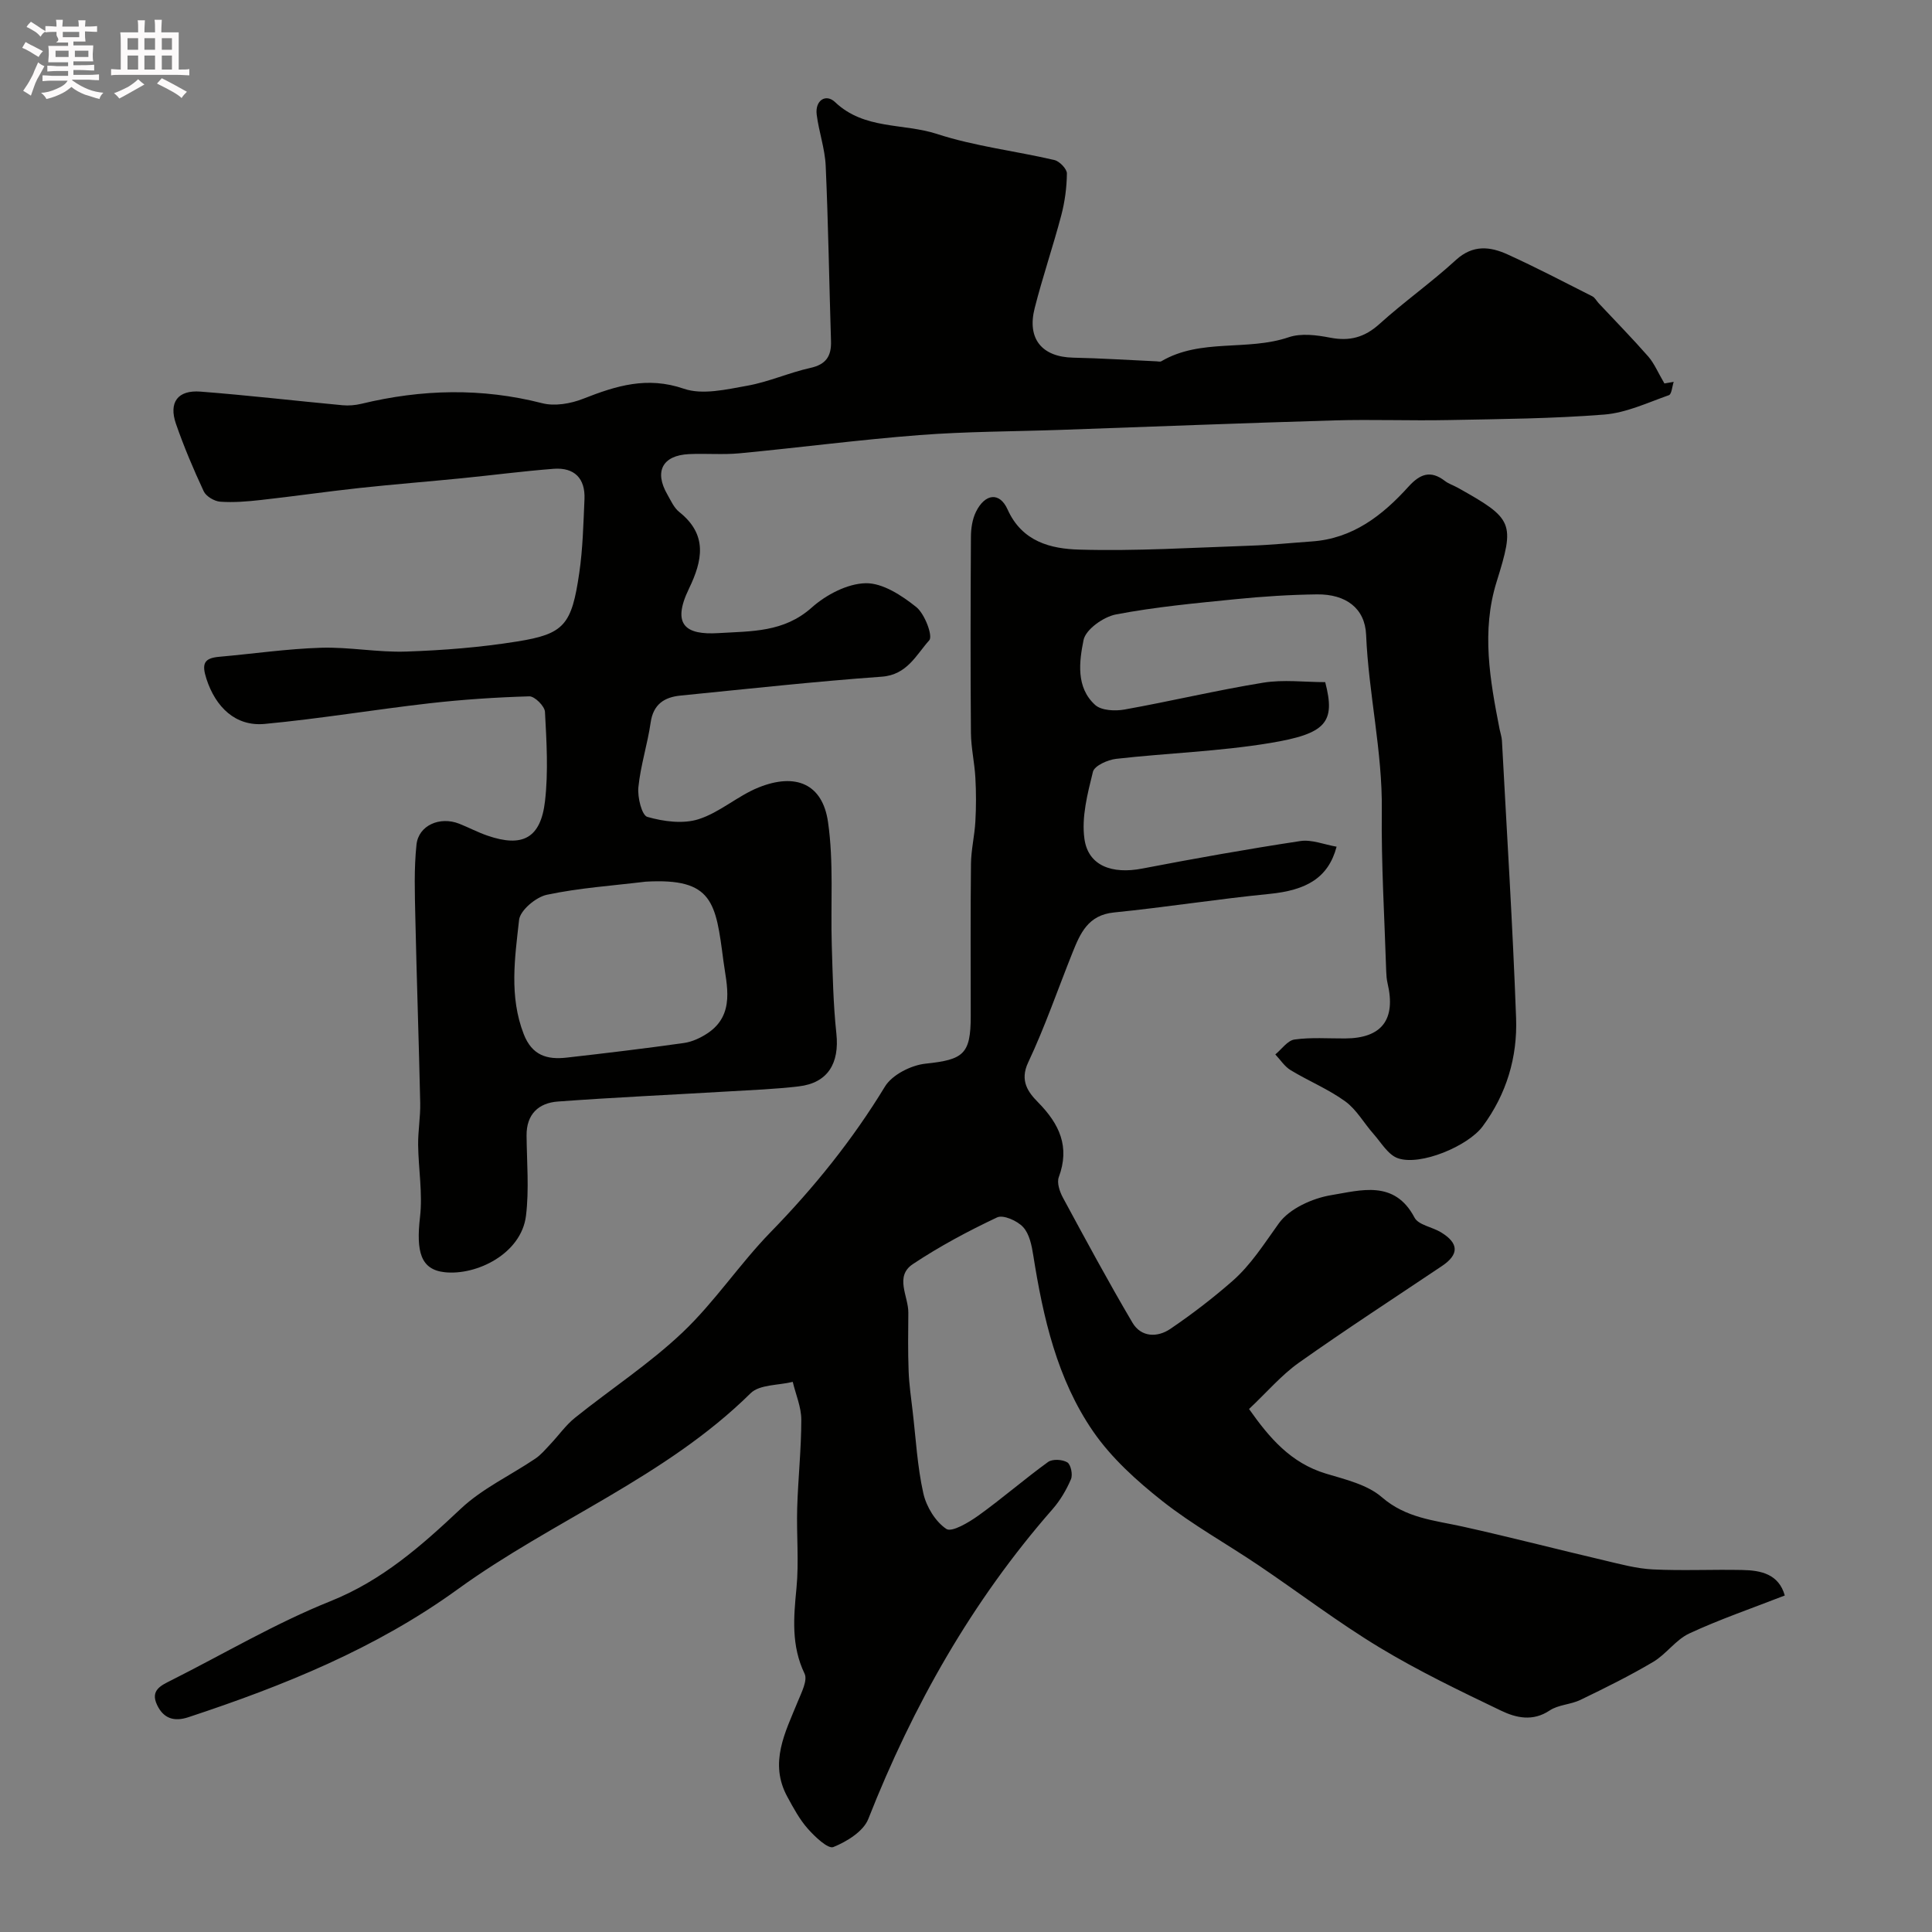 <svg enable-background="new 0 0 400 400" viewBox="0 0 400 400" xmlns="http://www.w3.org/2000/svg"><rect x="0" y="0" width="400" height="400" fill="#808080" stroke="none"/><path d="m6.8 9.5c.6.3 1.3.7 2.1 1.1-.4.4-.7.8-.9 1.2-.7-.4-1.3-.8-1.8-1.1s-1.1-.6-1.6-.8c.2-.4.5-.8.7-1.2.4.2.8.5 1.5.8zm.9 6.9c-.3.6-.5 1.1-.7 1.7s-.4 1.1-.6 1.7c-.6-.4-1.1-.7-1.6-1 .7-1 1.2-1.8 1.5-2.4.3-.5.6-1.1.8-1.7.3-.6.5-1.2.8-1.8.3.3.8.6 1.3.8-.7 1.3-1.2 2.2-1.5 2.7zm.1-11c.4.3 1 .7 1.7 1.1-.5.2-.8.6-1.1 1.1-.5-.6-1-1-1.4-1.2s-.9-.6-1.5-.8c.2-.4.5-.7.9-1.1.5.3.9.6 1.4.9zm10.5 13.1c1 .4 2 .6 3.1.7-.4.4-.7.8-.8 1.3-.9-.2-1.9-.6-3-.9-1-.4-2-.9-2.8-1.6-.5.4-1.1.9-1.9 1.3s-1.9.9-3.3 1.2c-.1-.3-.5-.8-1.1-1.3 1 0 2.1-.3 3.2-.8 1.2-.5 1.9-1 2.3-1.7h-3.2c-.4 0-1 0-2 .1v-1.2c1 0 1.7.1 2 .1h3.3v-1h-2.3c-.2 0-.9 0-2 .1v-1.2c1.2 0 1.9.1 2 .1h2.3v-.8h-4.1c0-.7.1-1.2.1-1.6 0-.5 0-1.1-.1-1.8h4.1v-.7h-2.5c1-.6.1-1.1.1-1.6v-.6h-.5c-.4 0-1 0-1.8.1v-1.3c1.2 0 1.9.1 2.1.1h.2c0-.3 0-.8-.1-1.4h1.4c0 .6-.1 1-.1 1.4h3.4c0-.4 0-.8-.1-1.3h1.5c0 .4-.1.9-.1 1.3.7 0 1.5 0 2.5-.1v1.2c-1 0-1.8-.1-2.5-.1v.6c0 .3 0 .8.1 1.5h-2.5v.8h4.1c0 .7-.1 1.3-.1 1.8s0 1 .1 1.5h-4.1v.8h1.4c.8 0 1.8 0 2.9-.1v1.2c-1 0-1.9-.1-2.8-.1h-1.5v1h3.2c.3 0 1 0 2.1-.1v1.2c-1.1 0-1.8-.1-2.1-.1h-3.4l-.1.1c1.4 1 2.4 1.5 3.4 1.9zm-4.1-6.7v-1.3h-2.7v1.3zm2.2-4.1v-1.1h-3.4v1.1zm1.9 4.1v-1.3h-2.8v1.3z" fill="#fcfafa"/><path d="m37 6.7v2.3 5.4c1 0 1.8 0 2.2-.1v1.3c-.6 0-1.5-.1-2.5-.1h-11.9c-.7 0-1.3 0-1.8.1v-1.3c.5 0 1.1.1 2 .1v-5.2c0-1 0-1.8-.1-2.5h3.7c0-1.3 0-2.1-.1-2.5h1.5c0 .4-.1 1.3-.1 2.5h2.2c0-1.2 0-2.1-.1-2.6h1.5c0 .4-.1 1.3-.1 2.6zm-12.3 13.7c-.3-.4-.7-.8-1.1-1.1 1.1-.4 2.1-.9 2.9-1.3.8-.5 1.5-1 2.1-1.6.4.4.9.8 1.3 1.1-2.5 1.4-4.2 2.4-5.2 2.9zm3.9-10.1v-2.4h-2.2v2.4zm0 4.1v-2.9h-2.2v2.9zm3.5-4.1v-2.4h-2.2v2.4zm0 4.1v-2.9h-2.2v2.9zm.4 2.9 1-1.1c.6.3 1.4.7 2.5 1.3s2 1.1 2.7 1.5c-.4.4-.8.8-1.1 1.3-.8-.8-2.5-1.7-5.1-3zm3.1-7v-2.4h-2.1v2.4zm0 4.1v-2.9h-2.1v2.9z" fill="#fcfafa"/><g fill="#010100"><path d="m369.52 330.33c-6.8 2.65-13.44 4.92-19.77 7.86-2.8 1.3-4.77 4.29-7.48 5.89-4.86 2.88-9.95 5.4-15.05 7.86-2.01.98-4.57.99-6.37 2.19-3.51 2.35-6.98 1.53-10.08.04-8.52-4.09-17.08-8.2-25.16-13.08-8.63-5.22-16.69-11.38-25.07-17.03-6.61-4.46-13.66-8.36-19.9-13.29-5.29-4.18-10.53-8.91-14.32-14.41-7.46-10.84-10.35-23.56-12.39-36.44-.32-2.05-.8-4.45-2.1-5.86-1.2-1.31-4.12-2.61-5.39-2.01-6 2.83-11.91 5.99-17.43 9.66-3.86 2.56-.92 6.66-.95 10.07-.04 4.03-.09 8.06.06 12.08.1 2.77.51 5.53.83 8.29.67 5.69.97 11.47 2.22 17.04.62 2.76 2.5 5.85 4.76 7.36 1.13.75 4.66-1.35 6.65-2.78 4.92-3.53 9.5-7.53 14.41-11.08.91-.66 2.98-.54 3.99.08.73.45 1.16 2.55.75 3.49-.95 2.22-2.24 4.41-3.83 6.22-16.67 19.03-28.88 40.65-38.13 64.12-1.01 2.57-4.44 4.68-7.23 5.81-1.11.45-3.82-2.13-5.28-3.78-1.71-1.92-2.97-4.28-4.22-6.57-3.89-7.08-.46-13.39 2.15-19.81.75-1.84 2.05-4.35 1.39-5.73-2.79-5.81-2.27-11.63-1.68-17.71.53-5.48-.01-11.06.15-16.58.18-6.1.85-12.2.85-18.3 0-2.61-1.15-5.22-1.77-7.83-2.96.74-6.87.52-8.73 2.36-17.64 17.41-40.92 26.3-60.61 40.56-16.96 12.29-36.09 20.01-55.79 26.51-2.96.98-5.15.27-6.48-2.54-1.45-3.06.83-4.04 2.98-5.12 10.94-5.51 21.57-11.81 32.89-16.35 10.76-4.31 18.85-11.47 27.02-19.16 4.44-4.18 10.27-6.89 15.4-10.35 1.18-.79 2.13-1.94 3.11-2.98 1.73-1.82 3.2-3.95 5.13-5.5 7.4-5.94 15.43-11.18 22.28-17.68 6.65-6.31 11.8-14.16 18.22-20.75 9-9.23 16.96-19.11 23.67-30.14 1.49-2.44 5.4-4.42 8.4-4.74 7.85-.83 9.36-1.93 9.36-9.86 0-10.5-.07-21 .05-31.5.03-2.93.75-5.84.91-8.78.17-3.01.17-6.05 0-9.07-.17-3.1-.89-6.18-.92-9.28-.11-13.53-.08-27.05 0-40.58.01-1.75.29-3.66 1.05-5.2 1.87-3.77 4.89-4.15 6.54-.47 3.01 6.72 9.01 8.15 14.84 8.31 11.77.34 23.57-.41 35.36-.81 4.26-.14 8.52-.58 12.78-.88 8.48-.58 14.64-5.39 20.01-11.33 2.41-2.66 4.58-3.48 7.56-1.19.76.59 1.74.89 2.6 1.37 11.63 6.49 11.91 7.27 8.09 19.53-3.18 10.21-1.36 20.35.62 30.47.16.8.44 1.59.49 2.4 1.02 19.13 2.23 38.26 2.93 57.41.3 8.1-1.97 15.76-6.93 22.45-3 4.05-12.89 8.25-17.57 6.58-2.01-.72-3.43-3.22-5.01-5.01-1.99-2.24-3.52-5.06-5.87-6.76-3.49-2.53-7.58-4.2-11.29-6.45-1.26-.76-2.13-2.15-3.18-3.26 1.32-1.08 2.53-2.89 3.98-3.09 3.43-.48 6.98-.2 10.47-.22 7.6-.04 10.56-3.9 8.79-11.43-.19-.8-.25-1.64-.28-2.46-.35-11.1-1.04-22.2-.91-33.3.14-12.26-2.74-24.19-3.25-36.37-.23-5.51-4.19-8.45-10.17-8.38-5.6.07-11.22.43-16.8.99-8.3.83-16.64 1.6-24.81 3.16-2.59.49-6.27 3.1-6.72 5.29-.9 4.46-1.62 9.82 2.41 13.46 1.29 1.16 4.12 1.29 6.07.94 9.6-1.72 19.11-4 28.73-5.56 4.18-.68 8.57-.11 12.82-.11 2.18 8.36.2 10.68-11.45 12.61-10.5 1.74-21.24 2.07-31.84 3.27-1.75.2-4.49 1.43-4.8 2.68-1.12 4.53-2.39 9.4-1.76 13.89.78 5.58 5.71 7.35 11.95 6.15 10.88-2.09 21.8-4.04 32.75-5.7 2.36-.36 4.95.73 7.51 1.17-1.71 6.43-6.2 9.02-13.96 9.78-10.74 1.06-21.42 2.76-32.16 3.84-5.33.54-6.95 4.29-8.56 8.31-3.04 7.59-5.7 15.36-9.18 22.74-1.81 3.84.05 6.22 2.06 8.26 4.42 4.5 6.62 9.18 4.28 15.49-.43 1.16.18 2.98.84 4.21 4.7 8.69 9.39 17.4 14.41 25.91 1.79 3.04 5.16 3.12 7.85 1.29 4.45-3.02 8.75-6.32 12.8-9.86 3.9-3.4 6.63-7.79 9.66-11.99 2.2-3.06 6.98-5.21 10.91-5.85 6.03-.98 13.03-3.23 17.18 4.66.81 1.54 3.67 1.94 5.47 3.04 3.74 2.27 3.78 4.59.22 6.98-9.89 6.64-19.89 13.13-29.61 20.01-3.62 2.56-6.58 6.06-10.34 9.6 4.21 5.97 8.62 11.17 15.93 13.38 4.02 1.21 8.56 2.27 11.58 4.89 5 4.33 10.83 4.77 16.67 6.06 9.84 2.18 19.6 4.72 29.42 7.02 3.3.78 6.64 1.69 10 1.86 6.15.3 12.33-.01 18.49.12 3.92.06 7.59.86 8.83 5.28z"/><path d="m344.6 79.39c-.01 0 .95-.16 1.92-.33-.32.96-.42 2.56-1 2.76-4.4 1.55-8.83 3.65-13.37 4.01-10.73.85-21.52.93-32.29 1.14-7.87.16-15.74-.16-23.61.07-18.87.55-37.74 1.3-56.61 1.96-9.77.34-19.56.33-29.3 1.08-12.43.96-24.8 2.59-37.21 3.77-3.47.33-7 0-10.49.17-5.48.26-7.23 3.59-4.47 8.36.73 1.27 1.37 2.76 2.47 3.63 5.91 4.7 4.82 10.03 2 15.87-3.66 7.56-.59 9.6 6.05 9.2 6.88-.42 13.57-.12 19.37-5.29 2.97-2.65 7.37-4.96 11.17-5.04 3.51-.07 7.48 2.54 10.47 4.93 1.76 1.41 3.49 6.01 2.69 6.89-2.69 2.99-4.57 7.15-9.82 7.53-13.91 1-27.78 2.53-41.67 3.91-3.35.33-5.65 1.79-6.19 5.59-.65 4.49-2.09 8.89-2.54 13.39-.21 2.06.7 5.81 1.86 6.14 3.35.96 7.38 1.5 10.59.48 4.39-1.39 8.1-4.83 12.43-6.57 7.71-3.11 13.25-.73 14.38 7.14 1.21 8.37.52 17 .78 25.52.19 6.09.3 12.21.95 18.26.67 6.21-1.79 10.26-7.78 10.96-4.9.58-9.86.77-14.79 1.06-11.69.69-23.4 1.22-35.08 2.08-4.01.29-6.53 2.63-6.49 7.05.05 5.54.55 11.14-.12 16.6-.97 7.86-10.21 12.4-16.83 11.69-4.97-.54-5.94-4.24-5.11-11.43.57-4.9-.33-9.95-.39-14.94-.03-2.89.49-5.79.43-8.68-.28-12.8-.73-25.59-1.01-38.38-.11-5.03-.29-10.11.24-15.1.43-4.01 4.86-5.9 8.84-4.33 1.97.78 3.85 1.78 5.85 2.47 7.26 2.5 11.03.55 11.92-7.16.7-6.09.32-12.33-.01-18.47-.06-1.18-2.14-3.24-3.24-3.21-6.9.2-13.82.66-20.68 1.44-11.38 1.3-22.7 3.2-34.1 4.27-6.08.57-10.17-3.51-12.06-9.3-1.02-3.14-.55-4.32 2.64-4.6 7.02-.62 14.03-1.65 21.07-1.87 5.87-.18 11.78.99 17.64.79 7.68-.26 15.41-.87 22.99-2.09 9.75-1.56 11.27-3.44 12.84-14.18.74-5.04.85-10.18 1.08-15.28.19-4.31-2.1-6.61-6.37-6.29-6.37.49-12.72 1.33-19.08 1.96-7.03.7-14.07 1.25-21.09 2.01-6.83.74-13.64 1.73-20.48 2.49-2.79.31-5.62.55-8.4.35-1.21-.09-2.92-1.1-3.41-2.15-2.13-4.56-4.1-9.22-5.75-13.97-1.54-4.45.37-7.04 5.09-6.67 9.81.76 19.59 1.9 29.4 2.82 1.29.12 2.65 0 3.91-.3 12.47-3.02 24.89-3.33 37.43-.12 2.61.67 5.92.09 8.5-.93 6.81-2.68 13.22-4.68 20.82-2.07 3.87 1.33 8.81.15 13.13-.62 4.44-.79 8.66-2.71 13.08-3.69 3.26-.72 4.36-2.46 4.26-5.56-.38-12.1-.56-24.21-1.1-36.3-.16-3.54-1.41-7.02-1.86-10.56-.38-2.98 1.9-4.41 3.79-2.62 6.05 5.77 14.14 4.33 21.13 6.61 7.84 2.55 16.2 3.51 24.28 5.39 1.07.25 2.6 1.83 2.6 2.78-.03 2.91-.43 5.88-1.17 8.69-1.7 6.43-3.86 12.74-5.5 19.19-1.63 6.38 1.52 10.12 7.97 10.26 5.76.12 11.52.5 17.28.76.32.01.72.13.96-.01 8.18-4.81 17.79-2.05 26.39-4.98 2.57-.87 5.79-.45 8.57.09 4.03.78 7.13-.05 10.21-2.83 5.1-4.61 10.76-8.6 15.83-13.25 3.52-3.22 7.09-2.8 10.73-1.14 5.93 2.7 11.71 5.72 17.52 8.66.54.27.87.96 1.31 1.43 3.44 3.67 6.97 7.27 10.29 11.06 1.23 1.43 2 3.31 3.32 5.55zm-210.92 103.15c-6.83.83-13.74 1.29-20.45 2.71-2.27.48-5.54 3.22-5.76 5.21-.87 7.84-2.08 15.8.96 23.64 1.73 4.45 4.86 5.32 8.87 4.87 8.12-.92 16.23-1.89 24.31-3.03 1.69-.24 3.42-1.05 4.86-2 5.84-3.87 3.95-10.07 3.3-15.03-1.58-12.08-2.13-17.17-16.09-16.37z"/></g></svg>